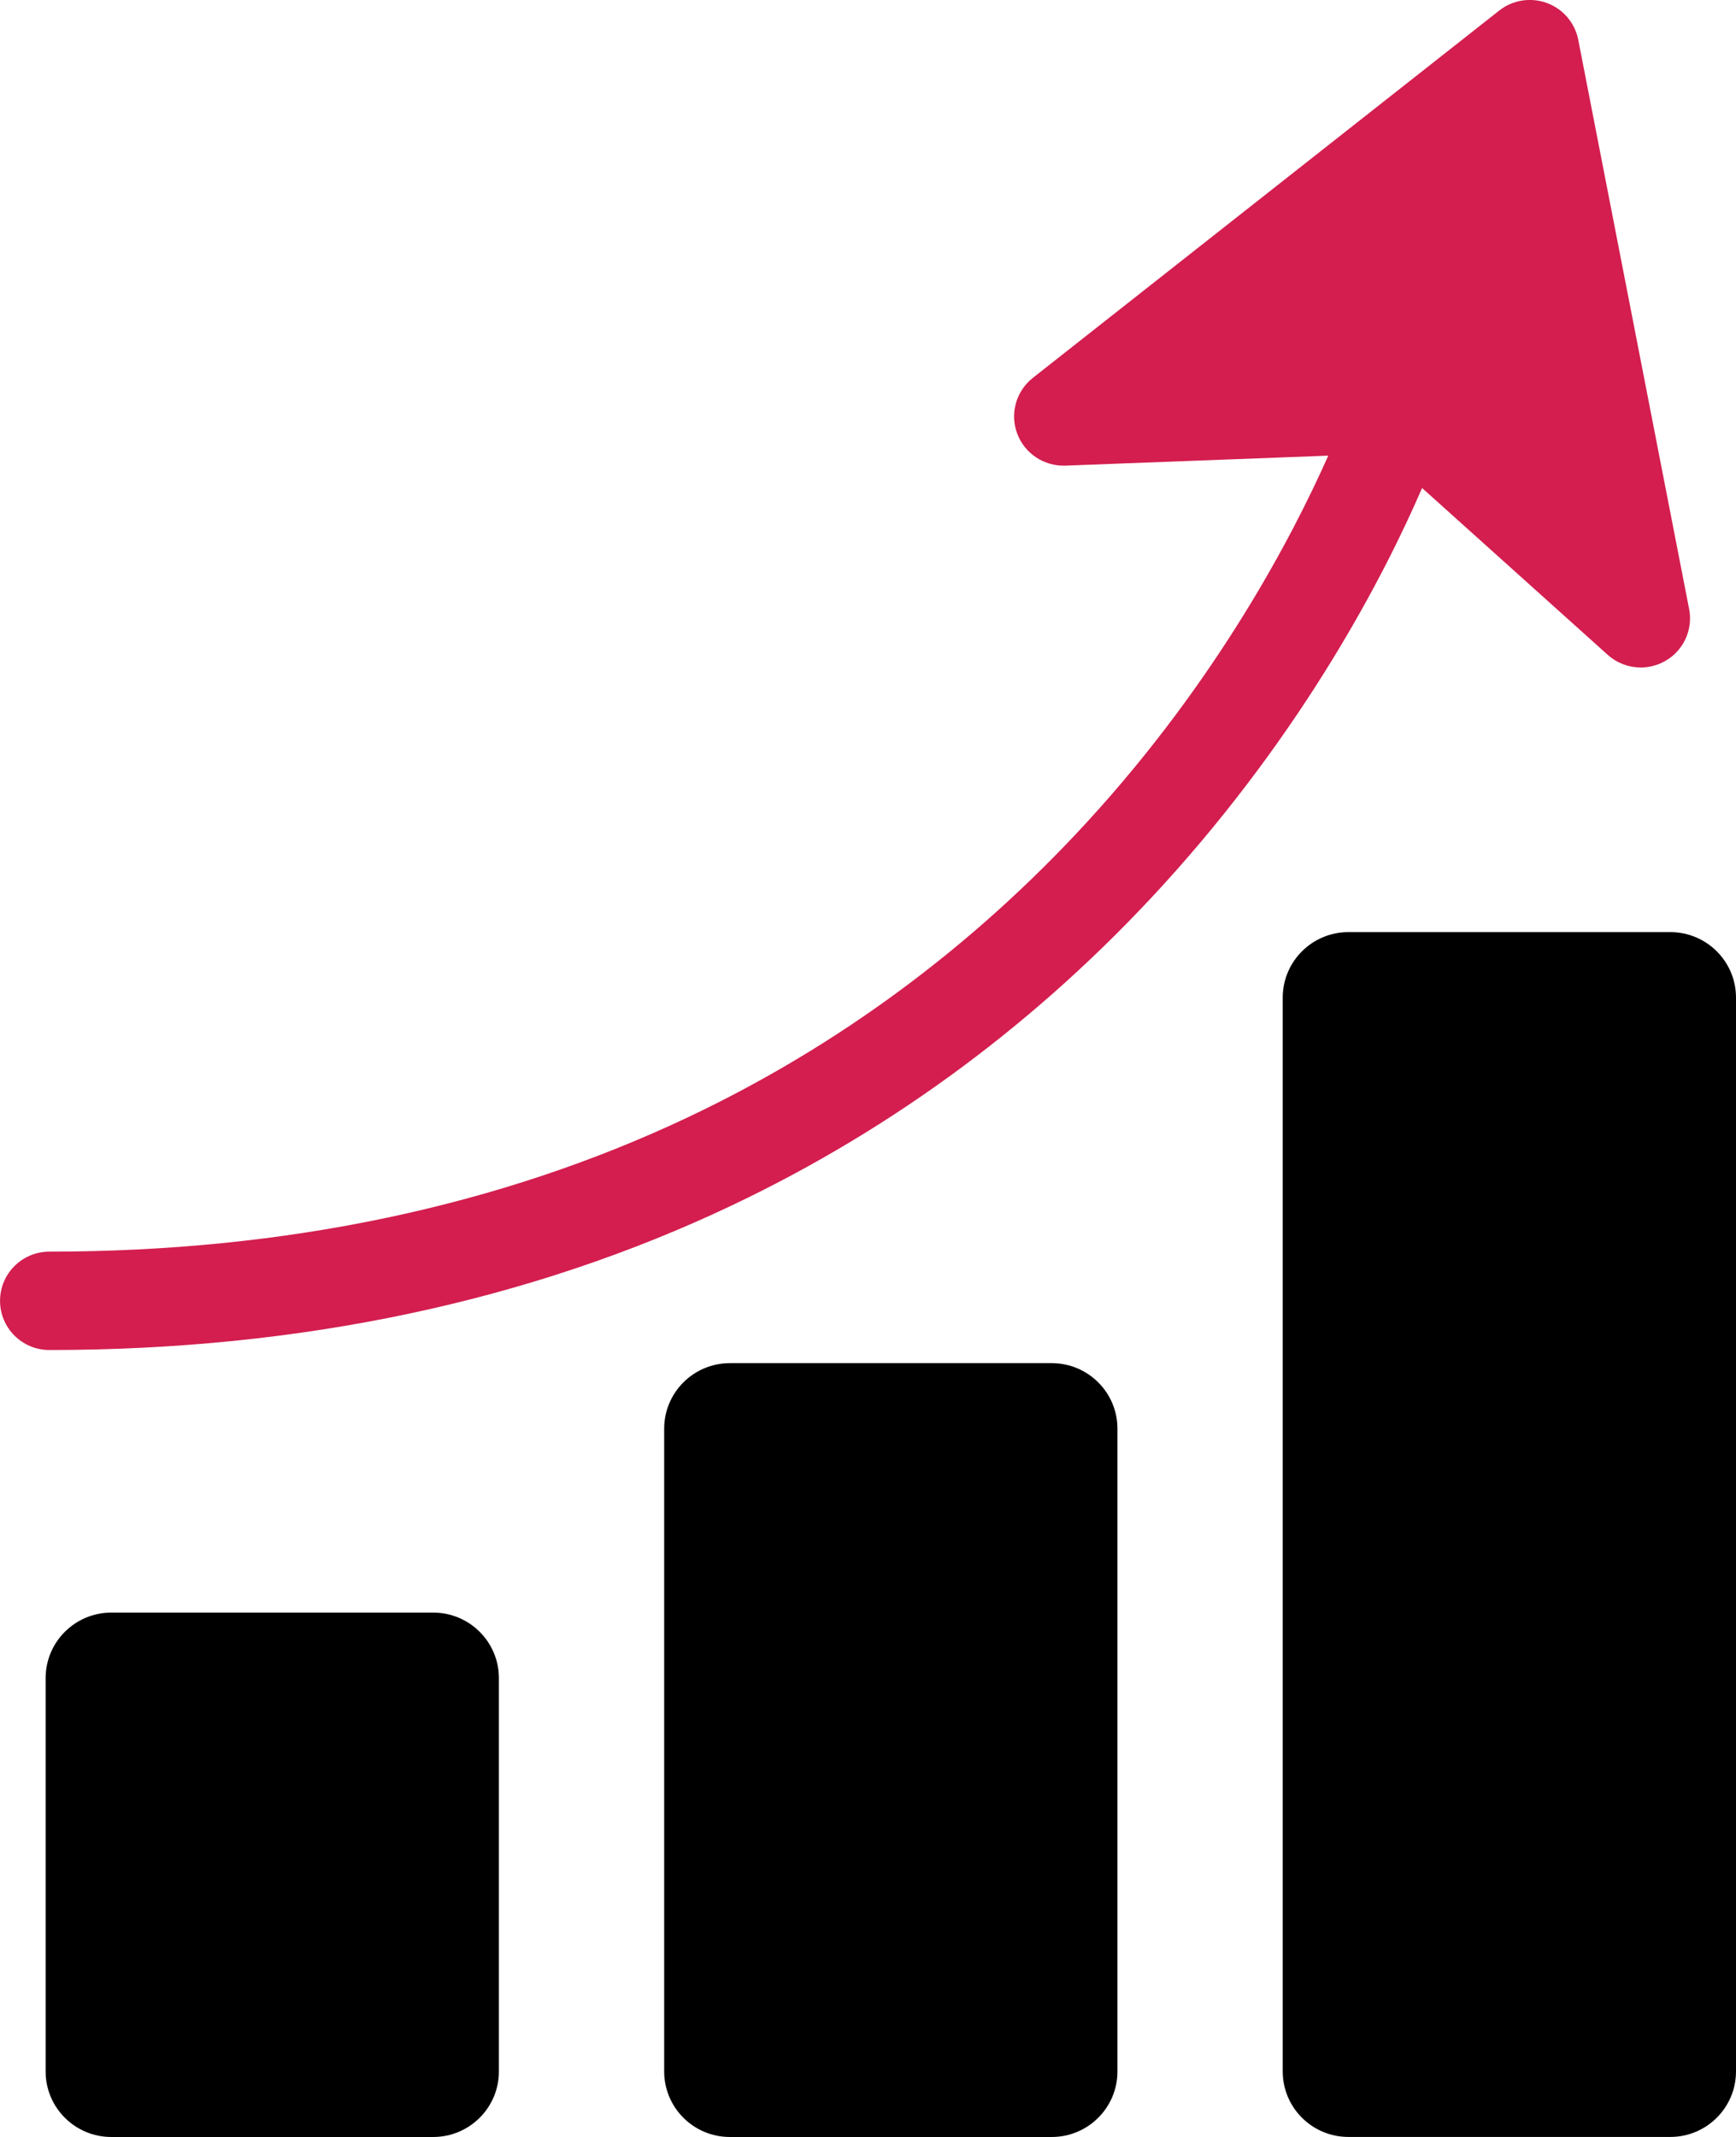 <svg width="39" height="48" viewBox="0 0 39 48" fill="none" xmlns="http://www.w3.org/2000/svg">
<g clip-path="url(#clip0_446_435)">
<path d="M37.523 20.937H30.294C29.478 20.937 28.817 21.596 28.817 22.409V46.528C28.817 47.341 29.478 48 30.294 48H37.523C38.339 48 39 47.341 39 46.528V22.409C39 21.596 38.339 20.937 37.523 20.937Z" fill="black"/>
<path d="M23.627 30.619H16.398C15.582 30.619 14.921 31.278 14.921 32.091V46.529C14.921 47.342 15.582 48.001 16.398 48.001H23.627C24.443 48.001 25.104 47.342 25.104 46.529V32.091C25.104 31.278 24.443 30.619 23.627 30.619Z" fill="black"/>
<path d="M9.731 36.222H2.502C1.686 36.222 1.025 36.881 1.025 37.694V46.529C1.025 47.342 1.686 48.001 2.502 48.001H9.731C10.547 48.001 11.208 47.342 11.208 46.529V37.694C11.208 36.881 10.547 36.222 9.731 36.222Z" fill="black"/>
<path d="M37.946 13.676L35.456 0.893C35.382 0.515 35.117 0.203 34.753 0.068C34.39 -0.066 33.984 -0.002 33.681 0.237L23.203 8.488C22.827 8.785 22.684 9.289 22.851 9.737C23.017 10.185 23.454 10.476 23.932 10.459L29.84 10.235C29.031 12.057 27.344 15.28 24.417 18.469C21.845 21.27 18.828 23.501 15.449 25.099C11.219 27.099 6.394 28.114 1.109 28.114C0.498 28.114 0.001 28.609 0.001 29.219C0.001 29.83 0.497 30.324 1.109 30.324C6.749 30.324 11.914 29.229 16.458 27.068C20.103 25.335 23.355 22.919 26.121 19.888C29.318 16.384 31.107 12.903 31.948 10.962L36.118 14.709C36.327 14.896 36.592 14.993 36.86 14.993C37.046 14.993 37.235 14.946 37.405 14.85C37.82 14.617 38.038 14.145 37.947 13.678L37.946 13.676Z" fill="#D31E4F"/>
</g>
<defs>
<clipPath id="clip0_446_435">
<rect width="39" height="48" fill="white"/>
</clipPath>
</defs>
</svg>

